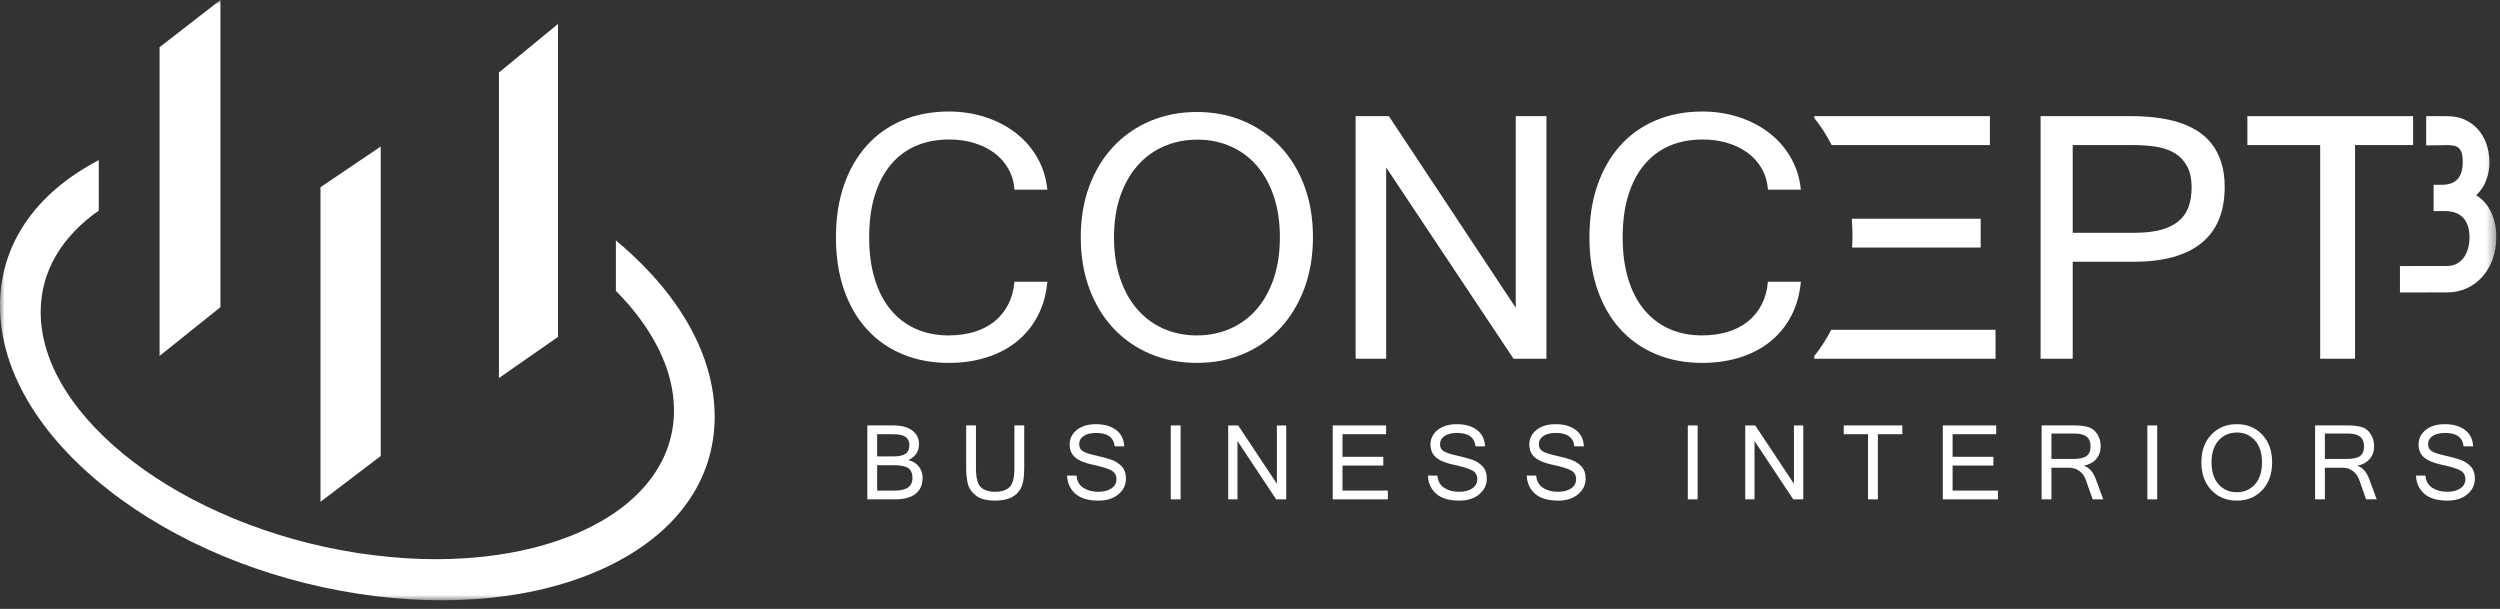 <?xml version="1.0" encoding="UTF-8"?>
<svg width="271px" height="66px" viewBox="0 0 271 66" version="1.1" xmlns="http://www.w3.org/2000/svg" xmlns:xlink="http://www.w3.org/1999/xlink">
    <rect x="0" y="0" width="271" height="66" fill="#333333" stroke="none"/>
    <!-- Generator: Sketch 44.1 (41455) - http://www.bohemiancoding.com/sketch -->
    <title>Page 1</title>
    <desc>Created with Sketch.</desc>
    <defs>
        <polygon id="path-1" points="0 65.073 270.597 65.073 270.597 0 0 0"></polygon>
    </defs>
    <g id="Page-1" stroke="none" stroke-width="1" fill="none" fill-rule="evenodd">
        <g id="Desktop-HD" transform="translate(-32, -36)">
            <g id="Page-1" transform="translate(32, 36)">
                <path d="M95.081,53.179 L97.01,53.179 C98.279,53.179 98.913,52.72 98.913,51.801 C98.913,51.324 98.766,50.975 98.473,50.754 C98.179,50.534 97.646,50.424 96.874,50.424 L95.081,50.424 L95.081,53.179 Z M95.081,49.473 L96.863,49.473 C97.45,49.473 97.881,49.379 98.158,49.192 C98.436,49.003 98.574,48.691 98.574,48.254 C98.574,47.86 98.439,47.564 98.17,47.365 C97.899,47.167 97.432,47.068 96.765,47.068 L95.081,47.068 L95.081,49.473 Z M100.011,51.801 C100.011,52.552 99.756,53.128 99.246,53.529 C98.736,53.929 97.994,54.13 97.021,54.13 L94.02,54.13 L94.02,46.116 L96.874,46.116 C97.726,46.116 98.397,46.299 98.886,46.663 C99.374,47.027 99.618,47.527 99.618,48.16 C99.618,48.933 99.233,49.505 98.465,49.877 C98.982,50.008 99.369,50.25 99.626,50.601 C99.883,50.953 100.011,51.353 100.011,51.801 Z" id="Fill-1" fill="#FFFFFF"></path>
                <path d="M107.877,54.267 C106.948,54.267 106.253,54.086 105.791,53.725 C105.331,53.364 105.039,52.94 104.917,52.452 C104.795,51.963 104.734,51.397 104.734,50.752 L104.734,46.116 L105.794,46.116 L105.794,50.735 C105.794,51.789 105.972,52.481 106.324,52.813 C106.678,53.144 107.196,53.31 107.877,53.31 C108.558,53.31 109.076,53.144 109.429,52.813 C109.783,52.481 109.96,51.789 109.96,50.735 L109.96,46.116 L111.026,46.116 L111.026,50.752 C111.026,51.721 110.91,52.435 110.679,52.894 C110.447,53.353 110.098,53.697 109.632,53.925 C109.165,54.152 108.581,54.267 107.877,54.267" id="Fill-3" fill="#FFFFFF"></path>
                <path d="M119.088,54.267 C117.959,54.267 117.113,54.013 116.554,53.507 C115.995,53 115.701,52.35 115.671,51.555 L116.694,51.555 C116.748,52.153 116.997,52.595 117.44,52.881 C117.882,53.167 118.417,53.31 119.045,53.31 C119.638,53.31 120.116,53.188 120.479,52.943 C120.841,52.699 121.023,52.368 121.023,51.949 C121.023,51.508 120.835,51.187 120.46,50.987 C120.084,50.786 119.439,50.589 118.522,50.394 C117.605,50.199 116.948,49.928 116.549,49.582 C116.15,49.236 115.95,48.775 115.95,48.199 C115.95,47.55 116.21,47.018 116.729,46.603 C117.248,46.188 117.938,45.98 118.798,45.98 C119.702,45.98 120.43,46.189 120.985,46.608 C121.538,47.027 121.832,47.62 121.864,48.385 L120.831,48.385 C120.725,47.416 120.062,46.931 118.842,46.931 C118.251,46.931 117.794,47.042 117.47,47.265 C117.145,47.486 116.983,47.782 116.983,48.15 C116.983,48.485 117.113,48.737 117.374,48.904 C117.635,49.072 118.121,49.234 118.834,49.39 C119.546,49.547 120.111,49.702 120.531,49.855 C120.95,50.008 121.309,50.246 121.608,50.569 C121.906,50.892 122.056,51.324 122.056,51.867 C122.056,52.556 121.782,53.128 121.233,53.583 C120.685,54.039 119.97,54.267 119.088,54.267" id="Fill-5" fill="#FFFFFF"></path>
                <mask id="mask-2" fill="white">
                    <use xlink:href="#path-1"></use>
                </mask>
                <g id="Clip-8"></g>
                <polygon id="Fill-7" fill="#FFFFFF" mask="url(#mask-2)" points="126.91 54.13 127.976 54.13 127.976 46.117 126.91 46.117"></polygon>
                <polygon id="Fill-9" fill="#FFFFFF" mask="url(#mask-2)" points="139.427 54.13 138.339 54.13 134.141 47.806 134.141 54.13 133.136 54.13 133.136 46.117 134.218 46.117 138.415 52.441 138.415 46.117 139.427 46.117"></polygon>
                <polygon id="Fill-10" fill="#FFFFFF" mask="url(#mask-2)" points="150.441 54.13 144.467 54.13 144.467 46.117 150.255 46.117 150.255 47.067 145.527 47.067 145.527 49.517 149.949 49.517 149.949 50.467 145.527 50.467 145.527 53.179 150.441 53.179"></polygon>
                <path d="M158.203,54.267 C157.074,54.267 156.229,54.013 155.669,53.507 C155.11,53 154.816,52.35 154.787,51.555 L155.809,51.555 C155.863,52.153 156.112,52.595 156.555,52.881 C156.997,53.167 157.532,53.31 158.16,53.31 C158.753,53.31 159.232,53.188 159.594,52.943 C159.957,52.699 160.138,52.368 160.138,51.949 C160.138,51.508 159.95,51.187 159.575,50.987 C159.2,50.786 158.554,50.589 157.637,50.394 C156.721,50.199 156.063,49.928 155.665,49.582 C155.265,49.236 155.065,48.775 155.065,48.199 C155.065,47.55 155.325,47.018 155.844,46.603 C156.363,46.188 157.053,45.98 157.913,45.98 C158.817,45.98 159.545,46.189 160.1,46.608 C160.654,47.027 160.947,47.62 160.979,48.385 L159.946,48.385 C159.841,47.416 159.177,46.931 157.957,46.931 C157.366,46.931 156.909,47.042 156.585,47.265 C156.261,47.486 156.098,47.782 156.098,48.15 C156.098,48.485 156.229,48.737 156.489,48.904 C156.75,49.072 157.236,49.234 157.949,49.39 C158.661,49.547 159.226,49.702 159.647,49.855 C160.065,50.008 160.424,50.246 160.723,50.569 C161.022,50.892 161.171,51.324 161.171,51.867 C161.171,52.556 160.897,53.128 160.349,53.583 C159.8,54.039 159.085,54.267 158.203,54.267" id="Fill-11" fill="#FFFFFF" mask="url(#mask-2)"></path>
                <path d="M168.916,54.267 C167.787,54.267 166.942,54.013 166.382,53.507 C165.823,53 165.529,52.35 165.5,51.555 L166.522,51.555 C166.576,52.153 166.825,52.595 167.268,52.881 C167.71,53.167 168.245,53.31 168.873,53.31 C169.466,53.31 169.944,53.188 170.307,52.943 C170.669,52.699 170.851,52.368 170.851,51.949 C170.851,51.508 170.663,51.187 170.288,50.987 C169.913,50.786 169.267,50.589 168.35,50.394 C167.434,50.199 166.776,49.928 166.377,49.582 C165.978,49.236 165.778,48.775 165.778,48.199 C165.778,47.55 166.038,47.018 166.557,46.603 C167.076,46.188 167.766,45.98 168.626,45.98 C169.53,45.98 170.258,46.189 170.813,46.608 C171.367,47.027 171.66,47.62 171.692,48.385 L170.659,48.385 C170.554,47.416 169.89,46.931 168.67,46.931 C168.079,46.931 167.622,47.042 167.298,47.265 C166.974,47.486 166.811,47.782 166.811,48.15 C166.811,48.485 166.942,48.737 167.202,48.904 C167.463,49.072 167.949,49.234 168.662,49.39 C169.374,49.547 169.939,49.702 170.36,49.855 C170.778,50.008 171.137,50.246 171.436,50.569 C171.735,50.892 171.884,51.324 171.884,51.867 C171.884,52.556 171.61,53.128 171.062,53.583 C170.513,54.039 169.798,54.267 168.916,54.267" id="Fill-12" fill="#FFFFFF" mask="url(#mask-2)"></path>
                <polygon id="Fill-13" fill="#FFFFFF" mask="url(#mask-2)" points="182.958 54.13 184.024 54.13 184.024 46.117 182.958 46.117"></polygon>
                <polygon id="Fill-14" fill="#FFFFFF" mask="url(#mask-2)" points="195.475 54.13 194.388 54.13 190.19 47.806 190.19 54.13 189.184 54.13 189.184 46.117 190.266 46.117 194.464 52.441 194.464 46.117 195.475 46.117"></polygon>
                <polygon id="Fill-15" fill="#FFFFFF" mask="url(#mask-2)" points="206.211 47.068 203.56 47.068 203.56 54.13 202.493 54.13 202.493 47.068 199.864 47.068 199.864 46.116 206.211 46.116"></polygon>
                <polygon id="Fill-16" fill="#FFFFFF" mask="url(#mask-2)" points="216.574 54.13 210.6 54.13 210.6 46.117 216.389 46.117 216.389 47.067 211.661 47.067 211.661 49.517 216.083 49.517 216.083 50.467 211.661 50.467 211.661 53.179 216.574 53.179"></polygon>
                <path d="M222.374,49.751 L224.741,49.751 C225.4,49.751 225.878,49.647 226.175,49.44 C226.472,49.232 226.62,48.873 226.62,48.363 C226.62,47.452 226.049,46.997 224.904,46.997 L222.374,46.997 L222.374,49.751 Z M227.993,54.13 L226.845,54.13 L226.091,51.993 C225.955,51.613 225.732,51.304 225.418,51.064 C225.105,50.823 224.744,50.703 224.336,50.703 L222.374,50.703 L222.374,54.13 L221.313,54.13 L221.313,46.116 L224.86,46.116 C225.48,46.116 225.987,46.177 226.38,46.297 C226.773,46.417 227.094,46.67 227.342,47.057 C227.59,47.443 227.714,47.878 227.714,48.363 C227.714,48.917 227.553,49.38 227.233,49.751 C226.912,50.123 226.473,50.365 225.916,50.478 L225.916,50.5 C226.473,50.679 226.898,51.162 227.189,51.949 L227.993,54.13 Z" id="Fill-17" fill="#FFFFFF" mask="url(#mask-2)"></path>
                <polygon id="Fill-18" fill="#FFFFFF" mask="url(#mask-2)" points="232.775 54.13 233.841 54.13 233.841 46.117 232.775 46.117"></polygon>
                <path d="M242.461,53.359 C243.264,53.359 243.92,53.075 244.432,52.507 C244.944,51.938 245.2,51.144 245.2,50.123 C245.2,49.103 244.946,48.309 244.435,47.74 C243.925,47.171 243.274,46.887 242.483,46.887 C241.678,46.887 241.017,47.171 240.502,47.74 C239.986,48.309 239.729,49.103 239.729,50.123 C239.729,51.14 239.985,51.934 240.499,52.504 C241.013,53.074 241.667,53.359 242.461,53.359 M242.473,45.98 C243.595,45.98 244.513,46.359 245.228,47.117 C245.942,47.874 246.299,48.877 246.299,50.123 C246.299,51.369 245.942,52.372 245.228,53.13 C244.513,53.888 243.595,54.267 242.473,54.267 C241.347,54.267 240.425,53.887 239.707,53.127 C238.989,52.367 238.63,51.366 238.63,50.123 C238.63,48.877 238.989,47.874 239.707,47.117 C240.425,46.359 241.347,45.98 242.473,45.98" id="Fill-19" fill="#FFFFFF" mask="url(#mask-2)"></path>
                <path d="M252.016,49.751 L254.383,49.751 C255.042,49.751 255.521,49.647 255.818,49.44 C256.115,49.232 256.263,48.873 256.263,48.363 C256.263,47.452 255.692,46.997 254.547,46.997 L252.016,46.997 L252.016,49.751 Z M257.636,54.13 L256.487,54.13 L255.733,51.993 C255.598,51.613 255.374,51.304 255.06,51.064 C254.747,50.823 254.386,50.703 253.978,50.703 L252.016,50.703 L252.016,54.13 L250.956,54.13 L250.956,46.116 L254.503,46.116 C255.123,46.116 255.629,46.177 256.022,46.297 C256.416,46.417 256.737,46.67 256.985,47.057 C257.233,47.443 257.356,47.878 257.356,48.363 C257.356,48.917 257.196,49.38 256.876,49.751 C256.555,50.123 256.116,50.365 255.558,50.478 L255.558,50.5 C256.116,50.679 256.54,51.162 256.832,51.949 L257.636,54.13 Z" id="Fill-20" fill="#FFFFFF" mask="url(#mask-2)"></path>
                <path d="M265.31,54.267 C264.18,54.267 263.335,54.013 262.776,53.507 C262.216,53 261.922,52.35 261.894,51.555 L262.915,51.555 C262.97,52.153 263.219,52.595 263.661,52.881 C264.104,53.167 264.639,53.31 265.266,53.31 C265.86,53.31 266.338,53.188 266.701,52.943 C267.063,52.699 267.245,52.368 267.245,51.949 C267.245,51.508 267.057,51.187 266.681,50.987 C266.306,50.786 265.66,50.589 264.743,50.394 C263.828,50.199 263.17,49.928 262.771,49.582 C262.372,49.236 262.172,48.775 262.172,48.199 C262.172,47.55 262.431,47.018 262.951,46.603 C263.47,46.188 264.16,45.98 265.02,45.98 C265.924,45.98 266.652,46.189 267.207,46.608 C267.761,47.027 268.054,47.62 268.086,48.385 L267.053,48.385 C266.948,47.416 266.284,46.931 265.064,46.931 C264.473,46.931 264.016,47.042 263.692,47.265 C263.367,47.486 263.205,47.782 263.205,48.15 C263.205,48.485 263.335,48.737 263.596,48.904 C263.856,49.072 264.343,49.234 265.056,49.39 C265.768,49.547 266.333,49.702 266.753,49.855 C267.172,50.008 267.531,50.246 267.83,50.569 C268.129,50.892 268.278,51.324 268.278,51.867 C268.278,52.556 268.004,53.128 267.455,53.583 C266.907,54.039 266.192,54.267 265.31,54.267" id="Fill-21" fill="#FFFFFF" mask="url(#mask-2)"></path>
                <path d="M113.533,20.559 L109.965,20.559 C109.907,19.728 109.688,18.974 109.306,18.299 C108.925,17.623 108.42,17.051 107.791,16.583 C107.161,16.116 106.428,15.755 105.591,15.501 C104.753,15.246 103.849,15.12 102.88,15.12 C101.551,15.12 100.353,15.351 99.285,15.812 C98.217,16.275 97.307,16.956 96.557,17.857 C95.806,18.758 95.228,19.866 94.824,21.183 C94.419,22.499 94.218,24.013 94.218,25.721 C94.218,27.419 94.419,28.929 94.824,30.251 C95.228,31.574 95.806,32.686 96.557,33.586 C97.307,34.487 98.211,35.174 99.268,35.648 C100.324,36.121 101.506,36.357 102.811,36.357 C103.827,36.357 104.756,36.231 105.6,35.977 C106.442,35.722 107.172,35.347 107.791,34.851 C108.409,34.355 108.905,33.745 109.28,33.023 C109.656,32.301 109.884,31.472 109.965,30.537 L113.533,30.537 C113.407,31.935 113.054,33.179 112.477,34.27 C111.899,35.362 111.143,36.283 110.207,37.033 C109.272,37.784 108.178,38.356 106.924,38.748 C105.671,39.141 104.318,39.338 102.862,39.338 C100.991,39.338 99.3,39.017 97.787,38.376 C96.274,37.735 94.986,36.823 93.923,35.639 C92.861,34.455 92.044,33.026 91.472,31.351 C90.901,29.677 90.615,27.8 90.615,25.721 C90.615,23.643 90.903,21.766 91.481,20.091 C92.058,18.417 92.878,16.985 93.94,15.795 C95.003,14.606 96.291,13.69 97.804,13.05 C99.317,12.409 101.003,12.088 102.862,12.088 C104.248,12.088 105.562,12.29 106.803,12.694 C108.045,13.099 109.145,13.67 110.104,14.409 C111.062,15.149 111.841,16.041 112.442,17.086 C113.042,18.131 113.407,19.289 113.533,20.559" id="Fill-22" fill="#FFFFFF" mask="url(#mask-2)"></path>
                <path d="M129.731,36.358 C131.047,36.358 132.257,36.115 133.359,35.63 C134.463,35.146 135.413,34.447 136.209,33.534 C137.006,32.622 137.627,31.508 138.072,30.191 C138.516,28.874 138.739,27.384 138.739,25.722 C138.739,24.047 138.513,22.551 138.063,21.235 C137.613,19.918 136.99,18.809 136.192,17.909 C135.395,17.008 134.451,16.321 133.359,15.847 C132.268,15.374 131.082,15.137 129.8,15.137 C128.495,15.137 127.288,15.377 126.18,15.856 C125.071,16.335 124.115,17.031 123.313,17.943 C122.51,18.856 121.883,19.964 121.433,21.269 C120.982,22.574 120.758,24.058 120.758,25.722 C120.758,27.384 120.979,28.874 121.425,30.191 C121.868,31.508 122.49,32.622 123.287,33.534 C124.084,34.447 125.03,35.146 126.128,35.63 C127.224,36.115 128.425,36.358 129.731,36.358 M129.748,12.14 C131.573,12.14 133.253,12.466 134.79,13.119 C136.325,13.772 137.653,14.69 138.774,15.873 C139.893,17.057 140.766,18.483 141.389,20.152 C142.013,21.821 142.325,23.677 142.325,25.722 C142.325,27.731 142.016,29.57 141.398,31.239 C140.78,32.908 139.917,34.343 138.807,35.544 C137.699,36.745 136.374,37.678 134.832,38.341 C133.291,39.005 131.596,39.337 129.748,39.337 C127.9,39.337 126.206,39.008 124.664,38.35 C123.122,37.692 121.794,36.765 120.679,35.57 C119.565,34.374 118.699,32.942 118.081,31.274 C117.463,29.605 117.154,27.754 117.154,25.722 C117.154,23.666 117.469,21.804 118.098,20.135 C118.727,18.466 119.602,17.04 120.723,15.856 C121.843,14.672 123.17,13.757 124.707,13.11 C126.243,12.463 127.923,12.14 129.748,12.14" id="Fill-23" fill="#FFFFFF" mask="url(#mask-2)"></path>
                <polygon id="Fill-24" fill="#FFFFFF" mask="url(#mask-2)" points="167.634 38.887 164.066 38.887 150.259 18.151 150.259 38.887 146.95 38.887 146.95 12.591 150.553 12.591 164.307 33.361 164.307 12.591 167.634 12.591"></polygon>
                <path d="M195.212,20.559 L191.644,20.559 C191.586,19.728 191.368,18.974 190.986,18.299 C190.604,17.623 190.099,17.051 189.469,16.583 C188.841,16.116 188.107,15.755 187.269,15.501 C186.432,15.246 185.529,15.12 184.558,15.12 C183.23,15.12 182.032,15.351 180.964,15.812 C179.895,16.275 178.986,16.956 178.236,17.857 C177.485,18.758 176.908,19.866 176.503,21.183 C176.099,22.499 175.896,24.013 175.896,25.721 C175.896,27.419 176.099,28.929 176.503,30.251 C176.908,31.574 177.485,32.686 178.236,33.586 C178.986,34.487 179.891,35.174 180.947,35.648 C182.003,36.121 183.185,36.357 184.49,36.357 C185.505,36.357 186.435,36.231 187.278,35.977 C188.121,35.722 188.851,35.347 189.469,34.851 C190.087,34.355 190.585,33.745 190.96,33.023 C191.334,32.301 191.563,31.472 191.644,30.537 L195.212,30.537 C195.086,31.935 194.733,33.179 194.156,34.27 C193.578,35.362 192.822,36.283 191.887,37.033 C190.951,37.784 189.856,38.356 188.603,38.748 C187.35,39.141 185.996,39.338 184.541,39.338 C182.67,39.338 180.978,39.017 179.467,38.376 C177.953,37.735 176.665,36.823 175.602,35.639 C174.54,34.455 173.723,33.026 173.151,31.351 C172.58,29.677 172.294,27.8 172.294,25.721 C172.294,23.643 172.582,21.766 173.16,20.091 C173.737,18.417 174.557,16.985 175.62,15.795 C176.683,14.606 177.969,13.69 179.483,13.05 C180.996,12.409 182.682,12.088 184.541,12.088 C185.927,12.088 187.241,12.29 188.482,12.694 C189.724,13.099 190.824,13.67 191.783,14.409 C192.742,15.149 193.521,16.041 194.121,17.086 C194.721,18.131 195.086,19.289 195.212,20.559" id="Fill-25" fill="#FFFFFF" mask="url(#mask-2)"></path>
                <path d="M214.704,26.83 L214.704,23.711 L200.735,23.711 C200.785,24.364 200.81,25.028 200.81,25.704 C200.81,26.086 200.783,26.456 200.768,26.83 L214.704,26.83 Z" id="Fill-26" fill="#FFFFFF" mask="url(#mask-2)"></path>
                <path d="M198.555,15.726 L215.708,15.726 L215.708,12.591 L196.67,12.591 L196.67,12.795 C197.387,13.693 198.016,14.671 198.555,15.726" id="Fill-27" fill="#FFFFFF" mask="url(#mask-2)"></path>
                <path d="M198.507,35.751 C197.978,36.774 197.365,37.724 196.67,38.599 L196.67,38.887 L216.316,38.887 L216.316,35.751 L198.507,35.751 Z" id="Fill-28" fill="#FFFFFF" mask="url(#mask-2)"></path>
                <path d="M224.682,25.236 L231.386,25.236 C232.494,25.236 233.441,25.13 234.228,24.916 C235.012,24.702 235.653,24.391 236.15,23.981 C236.647,23.571 237.007,23.059 237.233,22.447 C237.458,21.835 237.57,21.131 237.57,20.334 C237.57,19.364 237.399,18.579 237.059,17.978 C236.719,17.377 236.263,16.91 235.691,16.575 C235.119,16.24 234.449,16.015 233.681,15.899 C232.913,15.784 232.107,15.726 231.264,15.726 L224.682,15.726 L224.682,25.236 Z M221.2,12.59 L231.057,12.59 C231.935,12.59 232.795,12.64 233.638,12.738 C234.481,12.836 235.278,12.997 236.029,13.222 C236.779,13.447 237.469,13.751 238.098,14.132 C238.728,14.513 239.268,14.987 239.718,15.552 C240.169,16.119 240.521,16.791 240.774,17.571 C241.029,18.35 241.156,19.248 241.156,20.264 C241.156,22.944 240.324,24.965 238.662,26.328 C236.998,27.691 234.545,28.372 231.3,28.372 L224.682,28.372 L224.682,38.887 L221.2,38.887 L221.2,12.59 Z" id="Fill-29" fill="#FFFFFF" mask="url(#mask-2)"></path>
                <polygon id="Fill-30" fill="#FFFFFF" mask="url(#mask-2)" points="255.287 38.887 251.509 38.887 251.509 15.726 243.616 15.726 243.616 12.591 261.582 12.591 261.582 15.726 255.287 15.726"></polygon>
                <path d="M270.038,23.006 C269.666,22.21 269.124,21.596 268.414,21.163 C268.902,20.713 269.263,20.176 269.5,19.554 C269.737,18.933 269.855,18.29 269.855,17.622 C269.855,16.88 269.744,16.199 269.521,15.578 C269.299,14.957 268.979,14.422 268.565,13.972 C268.15,13.522 267.652,13.173 267.071,12.923 C266.488,12.674 265.839,12.59 265.122,12.59 C264.736,12.591 262.999,12.59 262.999,12.59 L262.999,15.764 C262.999,15.764 264.704,15.734 265.163,15.733 C265.741,15.733 266.285,15.744 266.595,16.114 C266.905,16.484 266.961,16.88 266.961,17.588 C266.961,19.214 266.211,20.028 264.713,20.03 L263.805,20.03 L263.805,22.883 L265.005,22.881 C265.891,22.879 266.559,23.122 267.013,23.61 C267.466,24.097 267.692,24.808 267.692,25.741 C267.692,26.191 267.636,26.606 267.525,26.986 C267.414,27.365 267.253,27.69 267.044,27.961 C266.836,28.233 266.582,28.446 266.287,28.601 C265.99,28.755 265.661,28.832 265.299,28.833 C265.271,28.833 265.248,28.825 265.222,28.824 L265.222,28.833 L260.154,28.84 L260.154,31.704 L265.299,31.697 C266.044,31.696 266.739,31.55 267.385,31.257 C268.028,30.964 268.59,30.552 269.067,30.022 C269.544,29.492 269.919,28.861 270.19,28.127 C270.462,27.393 270.598,26.584 270.598,25.7 C270.598,24.699 270.412,23.801 270.038,23.006" id="Fill-31" fill="#FFFFFF" mask="url(#mask-2)"></path>
                <path d="M66.763,26.062 L66.763,31.53 C70.724,35.534 73.061,40.027 73.061,44.485 C73.061,55.946 57.663,62.879 38.735,59.94 C19.807,57.002 4.409,45.287 4.409,33.826 C4.409,29.368 6.746,25.601 10.707,22.827 L10.707,17.36 C3.796,20.971 0,26.537 0,33.142 C0,40.067 4.166,47.15 11.73,53.084 C18.977,58.77 28.568,62.771 38.735,64.349 C48.902,65.928 58.493,64.906 65.74,61.47 C73.305,57.884 77.47,52.095 77.47,45.169 C77.47,38.565 73.674,31.82 66.763,26.062" id="Fill-32" fill="#FFFFFF" mask="url(#mask-2)"></path>
                <polygon id="Fill-33" fill="#FFFFFF" mask="url(#mask-2)" points="41.27 49.43 34.743 54.394 34.743 20.295 41.27 15.879"></polygon>
                <polygon id="Fill-34" fill="#FFFFFF" mask="url(#mask-2)" points="60.487 36.518 54.083 40.983 54.083 7.86 60.487 2.595"></polygon>
                <polygon id="Fill-35" fill="#FFFFFF" mask="url(#mask-2)" points="23.895 33.294 17.298 38.582 17.298 5.114 23.895 0"></polygon>
            </g>
        </g>
    </g>
</svg>
